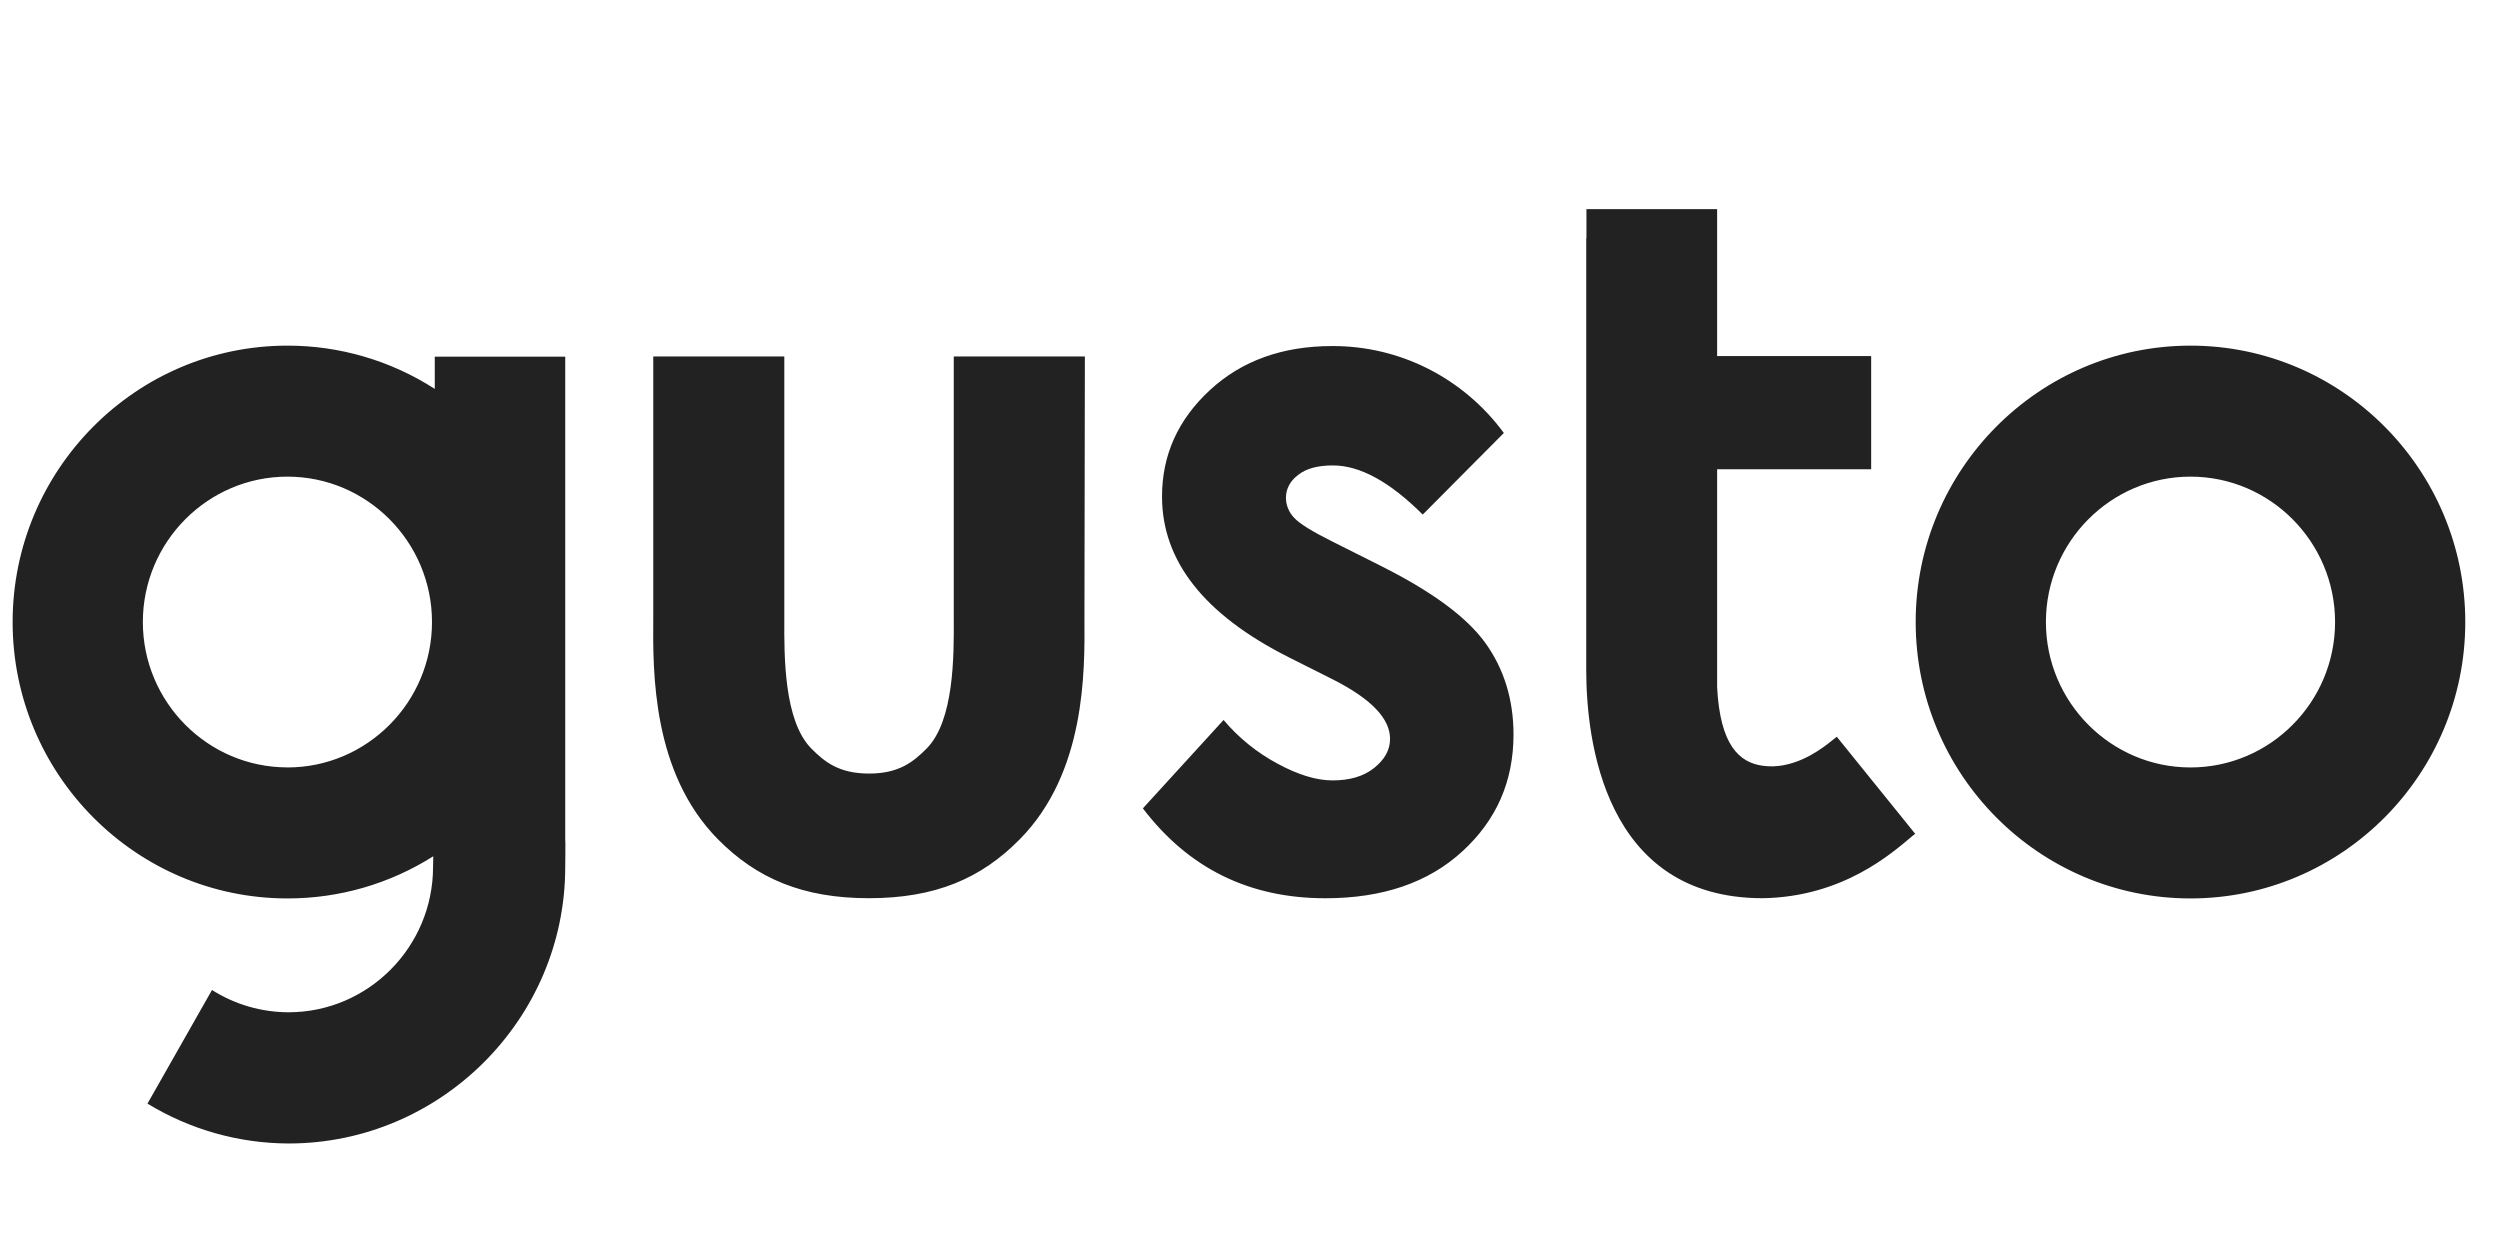 <svg xmlns="http://www.w3.org/2000/svg" fill="none" viewBox="0 0 99 49" height="49" width="99">
<g clip-path="url(#clip0_700_1900)">
<path fill="#222222" d="M86.744 13.687C80.744 13.687 75.861 18.597 75.861 24.633C75.861 30.668 80.744 35.578 86.744 35.578C92.743 35.578 97.625 30.668 97.625 24.633C97.625 18.597 92.743 13.687 86.744 13.687ZM86.744 30.391C83.588 30.391 81.018 27.805 81.018 24.633C81.018 21.459 83.588 18.875 86.744 18.875C89.897 18.875 92.469 21.459 92.469 24.633C92.469 27.806 89.899 30.391 86.743 30.391H86.744ZM54.696 22.416L52.793 21.461C51.966 21.049 51.448 20.731 51.24 20.495C51.041 20.287 50.928 20.011 50.923 19.723C50.923 19.354 51.09 19.042 51.416 18.8C51.74 18.546 52.2 18.431 52.784 18.431C53.853 18.431 55.036 19.076 56.34 20.377L59.552 17.146C58.763 16.07 57.731 15.196 56.54 14.595C55.364 14.003 54.066 13.698 52.75 13.704C50.79 13.704 49.171 14.284 47.91 15.45C46.65 16.617 46.016 18.019 46.016 19.664C46.016 22.215 47.684 24.34 51.032 26.026L52.784 26.907C54.295 27.672 55.046 28.452 55.046 29.258C55.046 29.695 54.837 30.072 54.42 30.408C54.003 30.744 53.451 30.904 52.767 30.904C52.134 30.904 51.408 30.685 50.59 30.241C49.775 29.805 49.05 29.217 48.453 28.511L45.258 32.011C47.059 34.379 49.462 35.571 52.483 35.571C54.754 35.571 56.565 34.95 57.908 33.715C59.259 32.482 59.935 30.938 59.935 29.09C59.935 27.705 59.56 26.489 58.817 25.456C58.067 24.423 56.69 23.417 54.696 22.417V22.416ZM22.383 33.194V14.123H17.217V15.4C15.476 14.28 13.45 13.685 11.381 13.687C5.382 13.687 0.5 18.597 0.5 24.633C0.5 30.668 5.382 35.578 11.382 35.578C13.427 35.581 15.43 35.002 17.158 33.908C17.158 34.076 17.149 34.227 17.149 34.328C17.149 37.5 14.579 40.086 11.425 40.086C10.352 40.084 9.302 39.778 8.395 39.204L5.84 43.703C7.525 44.732 9.46 45.278 11.433 45.282C17.433 45.282 22.383 40.371 22.383 34.335C22.383 34.101 22.398 33.412 22.383 33.194ZM11.382 30.389C8.229 30.389 5.657 27.805 5.657 24.633C5.657 21.459 8.228 18.875 11.382 18.875C14.537 18.875 17.107 21.459 17.107 24.633C17.107 27.805 14.537 30.391 11.382 30.391V30.389ZM42.961 14.116H37.769V24.521C37.778 26 37.778 28.552 36.694 29.642C36.176 30.162 35.609 30.633 34.415 30.633C33.213 30.633 32.646 30.162 32.129 29.642C31.044 28.55 31.052 25.991 31.059 24.521V14.116H25.869V24.49C25.852 26.63 25.827 30.601 28.431 33.236C29.958 34.78 31.779 35.569 34.407 35.569C37.036 35.569 38.855 34.789 40.382 33.236C42.986 30.601 42.961 26.621 42.944 24.49L42.961 14.114V14.116ZM72.378 29.459C71.962 29.778 70.951 30.484 69.808 30.325C68.873 30.198 68.115 29.51 67.998 27.21V18.582H74.098V14.099H67.998V8.282H62.823V9.423H62.815V26.531C62.815 29.251 63.499 35.569 69.799 35.569C72.988 35.52 74.923 33.783 75.734 33.103L75.842 33.019L72.737 29.175C72.729 29.182 72.512 29.358 72.378 29.459Z"></path>
</g>
<defs>
<clipPath id="clip0_700_1900">
<rect transform="translate(0.5 0.282)" fill="white" height="48" width="98"></rect>
</clipPath>
</defs>
</svg>
